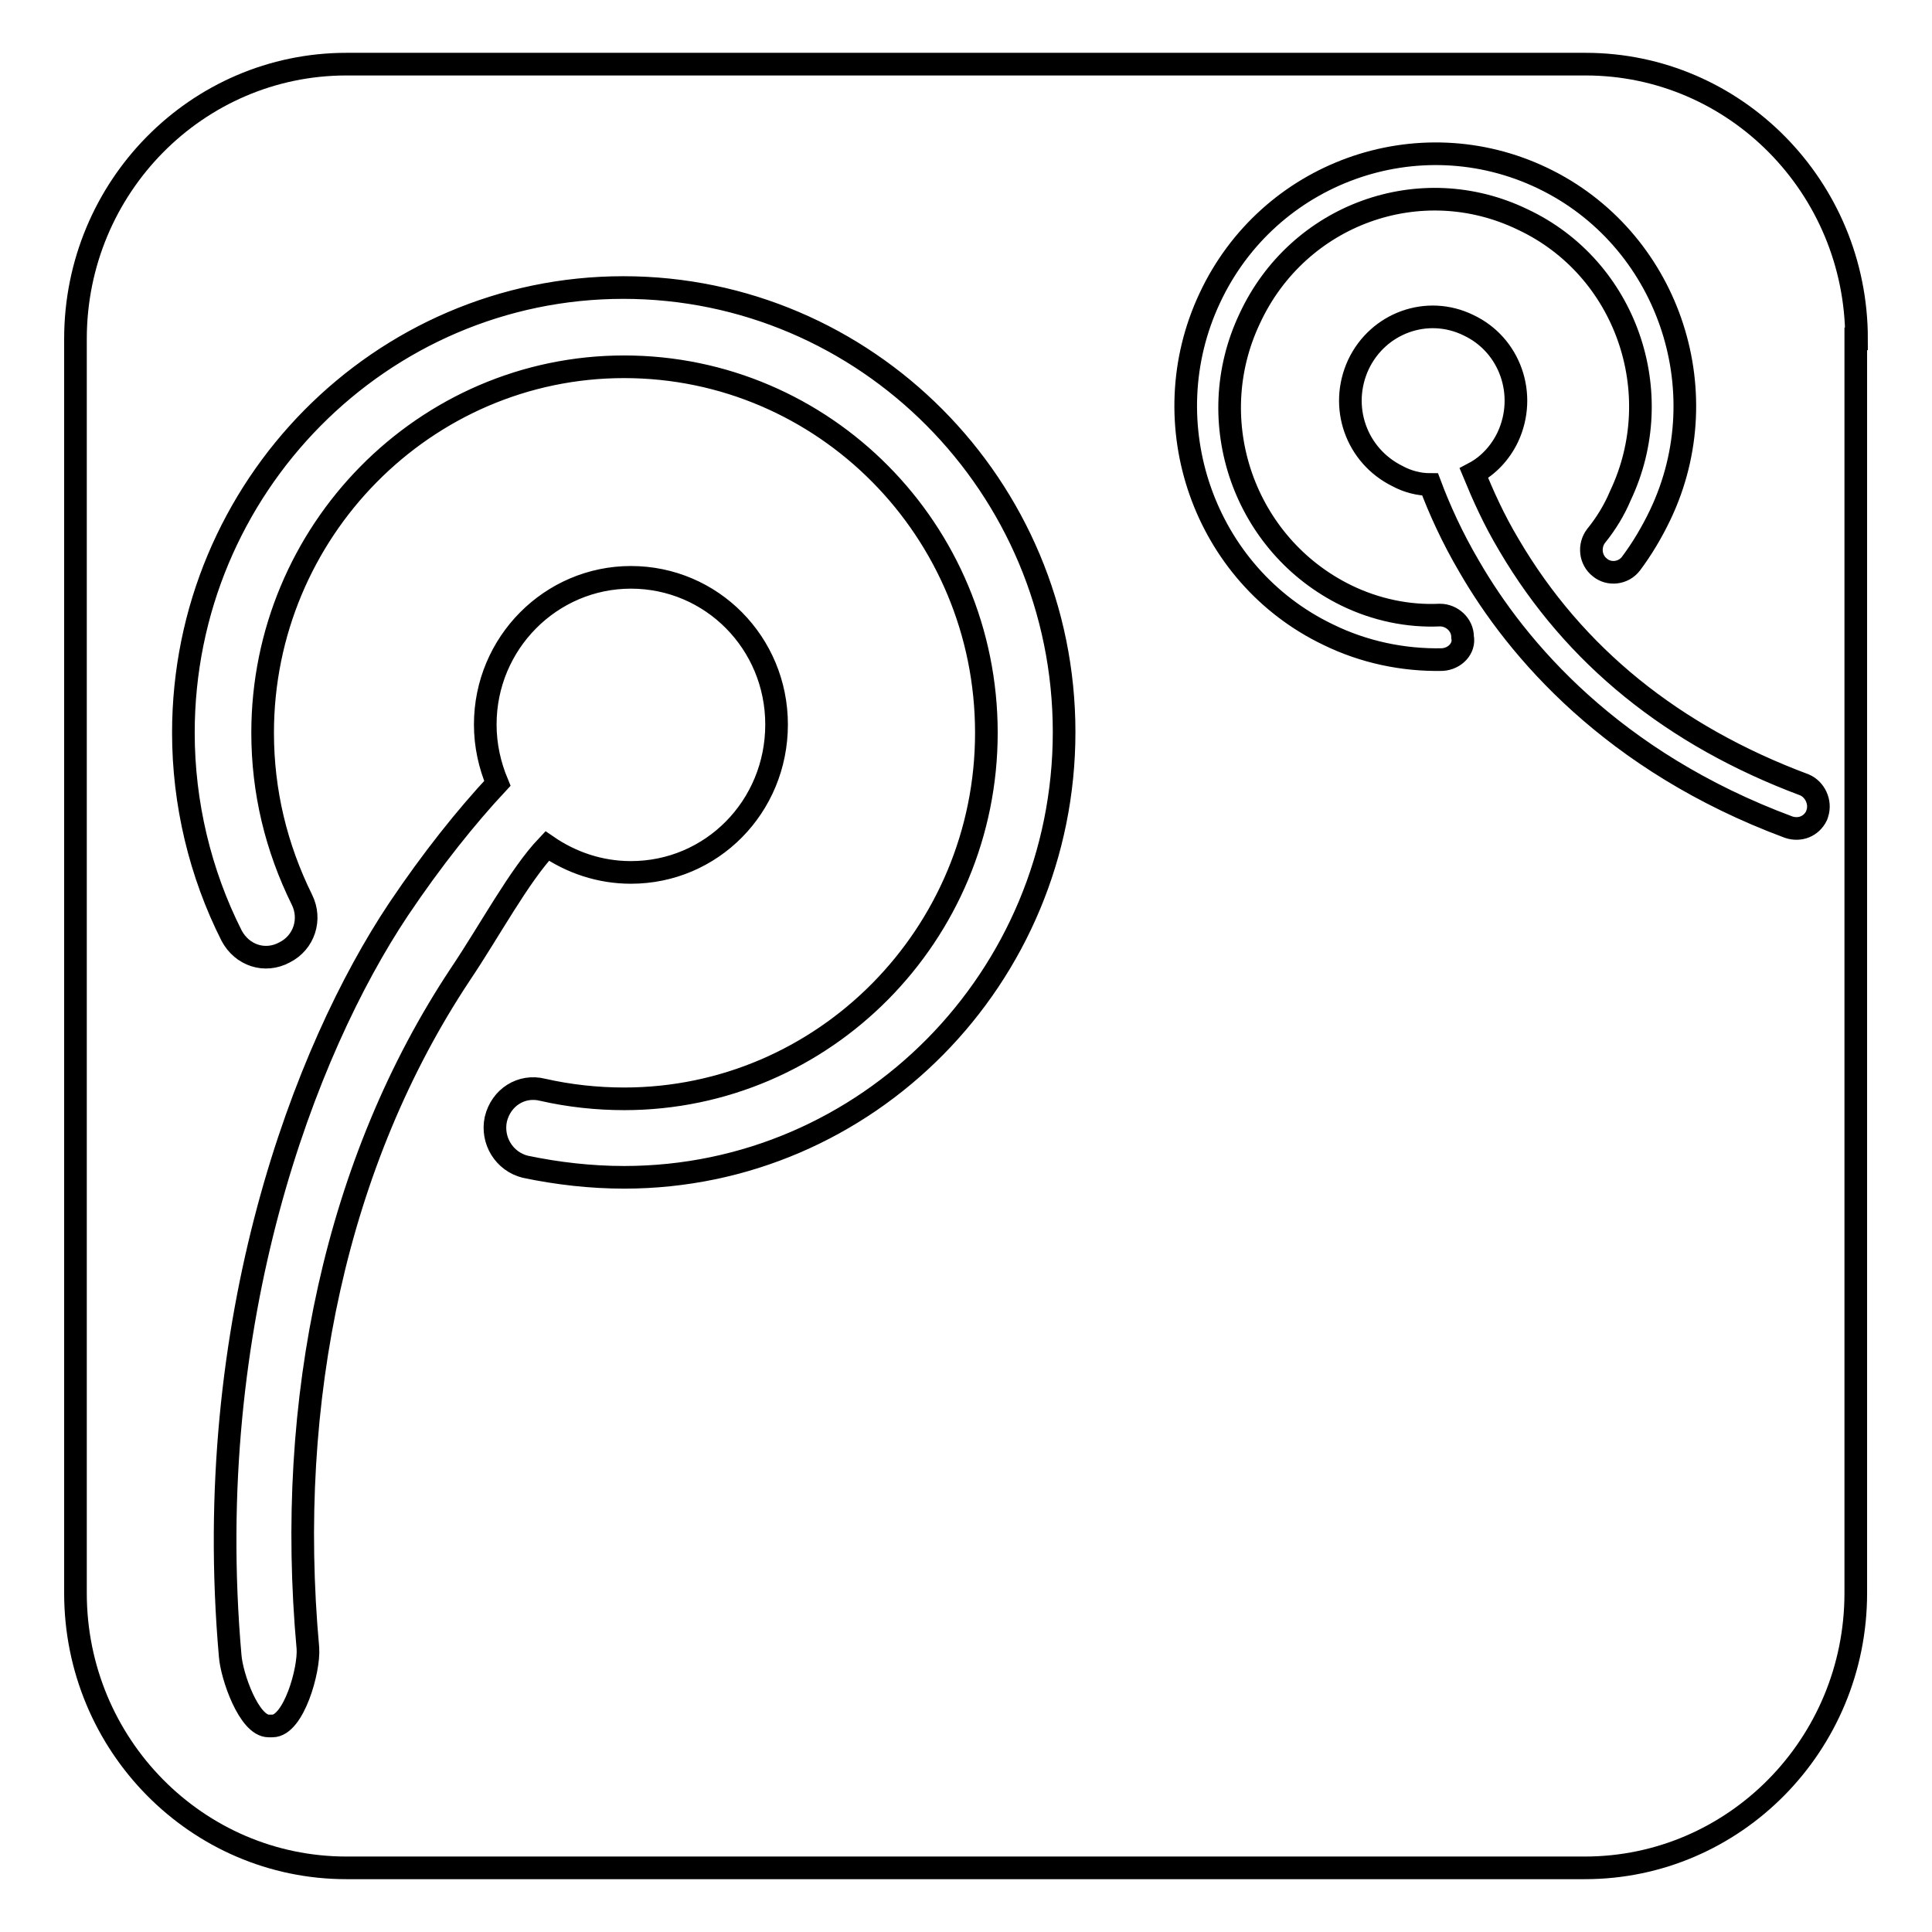 <?xml version="1.0" encoding="utf-8"?>
<!-- Svg Vector Icons : http://www.onlinewebfonts.com/icon -->
<!DOCTYPE svg PUBLIC "-//W3C//DTD SVG 1.1//EN" "http://www.w3.org/Graphics/SVG/1.1/DTD/svg11.dtd">
<svg version="1.1" xmlns="http://www.w3.org/2000/svg" xmlns:xlink="http://www.w3.org/1999/xlink" x="0px" y="0px" viewBox="0 0 256 256" enable-background="new 0 0 256 256" xml:space="preserve">
<g><g><path stroke-width="3" fill-opacity="0" stroke="#000000"  d="M246,44.9c0-20.1-16.1-36.4-35.9-36.4H45.9C26.1,8.5,10,24.8,10,44.9v166.2c0,20.1,16.1,36.4,35.9,36.4h164.1c19.8,0,35.9-16.3,35.9-36.4V44.9L246,44.9z M40.8,218.4c0.2,2.9-1.9,10.3-4.7,10.3h-0.5c-2.6,0-4.9-6.6-5.1-9.3c-3.9-44.4,9.9-80.3,22.3-98.9c4.5-6.7,9-12.3,13.1-16.7c-1-2.4-1.6-5-1.6-7.8c0-10.8,8.7-19.5,19.3-19.5c10.7,0,19.3,8.7,19.3,19.5c0,10.9-8.6,19.6-19.3,19.6c-4.1,0-7.9-1.3-11.1-3.5c-3.7,3.9-7.6,11.2-11.5,17C44.6,153.8,37.8,185.5,40.8,218.4z M82.7,156c-4.4,0-8.8-0.5-13.1-1.4c-2.8-0.7-4.5-3.5-3.9-6.3c0.7-2.9,3.4-4.6,6.2-3.9c3.5,0.8,7.2,1.2,10.8,1.2c26.5,0,48-21.8,48-48.5c0-26.8-21.5-48.5-48-48.5c-26.4,0-47.9,21.8-47.9,48.5c0,7.8,1.8,15.2,5.2,22.1c1.3,2.6,0.3,5.7-2.3,7c-2.6,1.4-5.6,0.4-7-2.2c-4.2-8.3-6.4-17.6-6.4-26.9c0-32.6,26.2-59,58.3-59S141,64.4,141,97C141,129.5,114.9,156,82.7,156z M191.1,87.4c-5.2,0.1-10.4-1-15.1-3.3c-16.5-7.9-23.5-28-15.7-44.6c7.8-16.7,27.6-23.8,44.1-15.9c16.5,7.9,23.5,28,15.6,44.6c-1.1,2.3-2.4,4.5-3.9,6.5c-1,1.3-2.9,1.5-4.1,0.5c-1.3-1-1.5-2.9-0.5-4.2c1.3-1.6,2.4-3.4,3.2-5.3c6.5-13.7,0.7-30.2-12.9-36.6c-13.6-6.6-29.8-0.7-36.2,13.1c-6.5,13.7-0.7,30.1,12.8,36.7c3.9,1.9,8.2,2.8,12.4,2.6c1.6,0,3,1.3,3,2.9C194.1,85.9,192.8,87.3,191.1,87.4z M240.8,107.8c0,0.1-0.1,0.2-0.1,0.3c-0.7,1.4-2.2,2-3.7,1.5c-23.4-8.7-36-23.6-42.3-34.5c-2.3-3.9-4-7.7-5.2-10.9c-1.5,0-3-0.4-4.3-1.1c-5.5-2.7-7.8-9.2-5.2-14.8c2.6-5.5,9.1-7.9,14.6-5.2c5.5,2.6,7.8,9.2,5.2,14.8c-1,2.1-2.6,3.8-4.5,4.8c1.2,2.9,2.6,6.1,4.7,9.6c8.6,14.6,21.7,25.2,39.1,31.7C240.5,104.6,241.3,106.3,240.8,107.8z"/></g></g>
</svg>